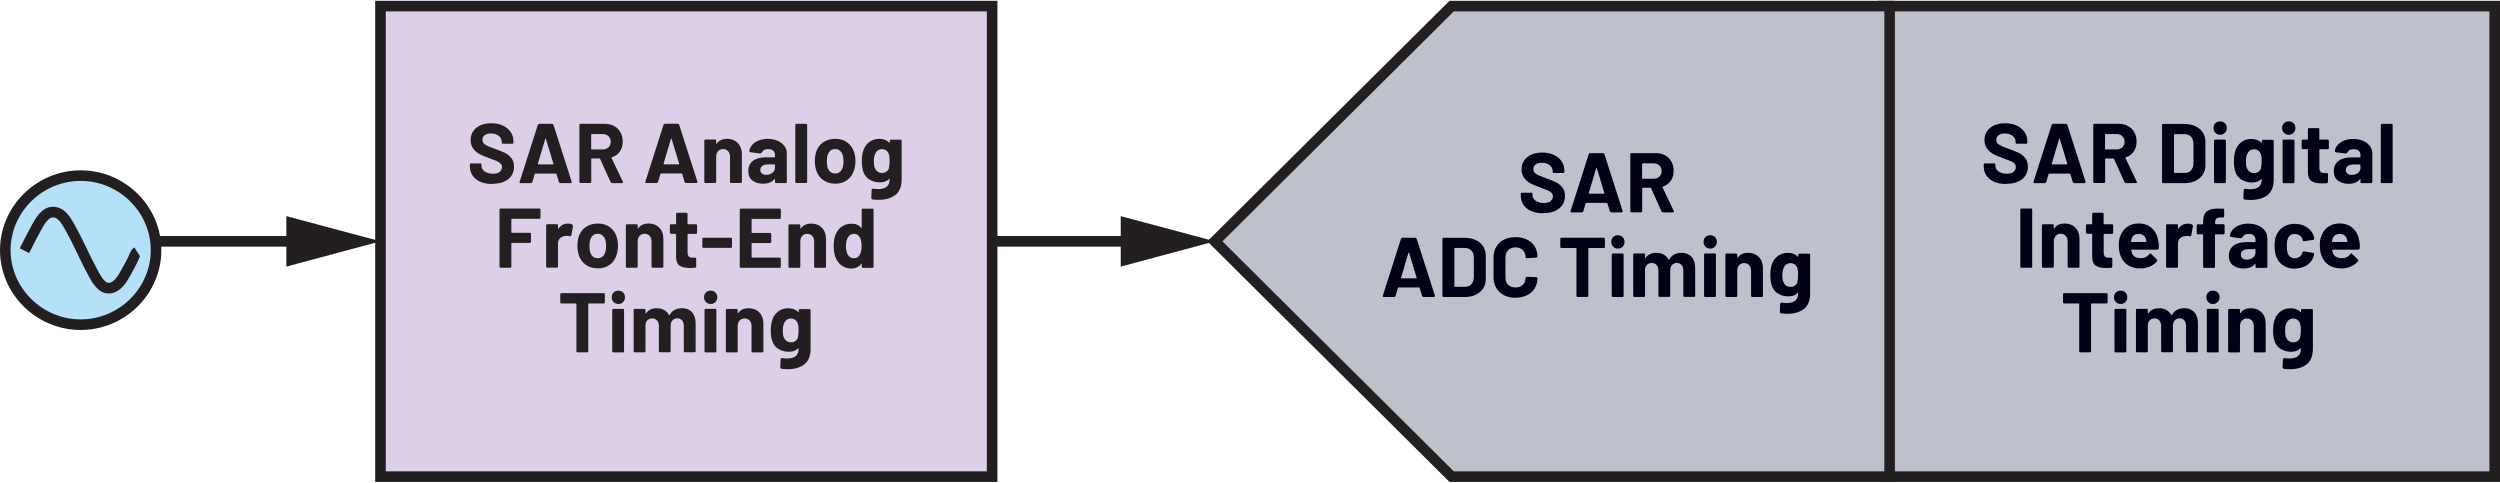   <svg xmlns="http://www.w3.org/2000/svg" width="4.92in" height=".95in" viewBox="0 0 354.21 68.17">
   <path d="M22.11,35.33c0,5.79-4.82,10.56-10.68,10.56S.75,41.12,.75,35.33s4.82-10.56,10.68-10.56,10.68,4.77,10.68,10.56Z" fill="#b4e0f8" fill-rule="evenodd">
   </path>
   <path d="M22.11,35.33h-.75c0,2.68-1.12,5.13-2.92,6.92-1.8,1.78-4.29,2.89-7.01,2.89-2.72,0-5.2-1.11-7.01-2.89-1.8-1.79-2.92-4.23-2.92-6.92,0-2.69,1.12-5.13,2.92-6.92,1.8-1.78,4.29-2.89,7.01-2.89,2.72,0,5.21,1.11,7.01,2.89,1.8,1.78,2.92,4.23,2.92,6.92h1.5c0-6.22-5.16-11.31-11.43-11.31-6.27,0-11.42,5.09-11.43,11.31,0,6.22,5.16,11.31,11.43,11.31,6.27,0,11.43-5.09,11.43-11.31h-.75Z" fill="#231f20">
   </path>
   <path d="M4.12,35.76c.58-1.14,1.14-2.27,1.75-3.36,.23-.42,.51-.9,.81-1.23,.31-.34,.57-.48,.83-.48h0s0,0,0,0h0c.29,0,.54,.13,.85,.44,.29,.3,.57,.75,.8,1.16h0c.62,1.11,1.2,2.24,1.74,3.4h0c.53,1.14,1.09,2.26,1.7,3.38h0c.22,.4,.51,.94,.94,1.43,.41,.48,1.02,.97,1.86,.97l.31-.02h0c.81-.12,1.4-.62,1.83-1.12,.43-.51,.73-1.07,.98-1.51h0c.34-.6,.64-1.2,.94-1.77,.14-.26,.2-.49,.28-.66l.09-.18,.02-.02-.1-.1,.08,.12,.03-.02-.1-.1,.08,.12-.8-1.27c-.4,.27-.54,.6-.66,.85-.11,.26-.19,.48-.23,.55-.32,.6-.61,1.19-.93,1.74h0c-.25,.44-.52,.93-.83,1.28-.31,.36-.6,.56-.9,.6h0s-.09,0-.09,0c-.19,0-.44-.12-.73-.46-.28-.32-.54-.78-.75-1.17h0s0,0,0,0c-.59-1.07-1.13-2.17-1.66-3.29h0s0,0,0,0c-.56-1.18-1.15-2.35-1.79-3.49h0c-.25-.44-.57-.99-1.02-1.47-.45-.47-1.1-.9-1.93-.9h-.02s0,0,0,0h.01c-.86,0-1.5,.48-1.94,.98-.45,.5-.76,1.07-1,1.5-.63,1.13-1.2,2.28-1.77,3.41l1.34,.68h0Z" fill="#231f20">
   </path>
   <polyline points="22.35 34.83 43.01 34.83 43.01 33.33 22.35 33.33" fill="#231f20">
   </polyline>
   <polygon points="40.57 37.66 53.91 34.08 40.57 30.51 40.57 37.66" fill="#231f20">
   </polygon>
   <polyline points="140.57 34.83 161.23 34.83 161.23 33.33 140.57 33.33" fill="#231f20">
   </polyline>
   <polygon points="158.79 37.66 172.13 34.08 158.79 30.51 158.79 37.66" fill="#231f20">
   </polygon>
   <rect x="53.91" y=".75" width="86.67" height="66.67" fill="#dccfe7">
   </rect>
   <polygon points="140.57 67.42 140.57 66.67 54.66 66.67 54.66 1.5 139.82 1.5 139.82 67.42 140.57 67.42 140.57 66.67 140.57 67.42 141.32 67.42 141.32 0 53.16 0 53.16 68.17 141.32 68.17 141.32 67.42 140.57 67.42" fill="#231f20">
   </polygon>
   <path d="M83.82,18.88h1.57c.34,0,.61,.1,.82,.31,.21,.2,.32,.47,.32,.79s-.11,.58-.32,.78c-.21,.2-.49,.3-.82,.3h-1.57l-.06-.06v-2.05l.06-.06Zm2.86,6.95h1.48l.13-.1-.02-.07-1.63-3.4,.04-.08c.49-.16,.87-.43,1.14-.82,.27-.39,.41-.85,.41-1.4,0-.5-.11-.95-.32-1.33s-.51-.68-.9-.89c-.39-.21-.84-.31-1.35-.31h-3.43l-.1,.04-.04,.1v8.11l.04,.1,.1,.04h1.4l.1-.04,.04-.1v-3.28l.06-.06h1.12l.07,.05,1.5,3.32,.17,.11Zm-10.48-2.72l1.06-3.56,.04-.04,.04,.04,1.08,3.56-.05,.07h-2.11l-.05-.07Zm3.16,2.72h1.52l.13-.11v-.06s-2.6-8.11-2.6-8.11l-.16-.12h-1.88l-.16,.12-2.59,8.11v.13s.12,.04,.12,.04h1.52l.16-.12,.35-1.18,.06-.05h2.95l.06,.05,.36,1.18,.16,.12Zm-9.6,.1c.94,0,1.69-.22,2.24-.65,.55-.44,.83-1.03,.83-1.78,0-.5-.13-.91-.39-1.23-.26-.32-.55-.55-.88-.71s-.77-.34-1.34-.55c-.51-.18-.89-.33-1.13-.44-.24-.11-.43-.23-.55-.37-.12-.14-.19-.3-.19-.5,0-.28,.11-.5,.32-.66,.21-.16,.51-.24,.88-.24,.48,0,.86,.12,1.13,.35,.28,.24,.41,.52,.41,.86v.1l.04,.1,.1,.04h1.38l.1-.04,.04-.1v-.18c0-.51-.13-.96-.4-1.35-.27-.39-.64-.69-1.12-.91-.48-.22-1.02-.32-1.63-.32-.58,0-1.08,.1-1.52,.29-.44,.19-.78,.47-1.03,.83s-.37,.78-.37,1.26,.13,.9,.38,1.23,.56,.59,.94,.79c.37,.19,.83,.38,1.36,.56,.48,.18,.83,.31,1.05,.41,.22,.1,.39,.22,.52,.35s.19,.29,.19,.49c0,.26-.1,.49-.31,.67s-.52,.27-.95,.27c-.5,0-.9-.11-1.2-.33-.3-.22-.44-.49-.44-.81v-.18l-.04-.1-.1-.04h-1.37l-.1,.04-.04,.1v.26c0,.5,.13,.95,.39,1.33,.26,.38,.63,.67,1.11,.88,.48,.2,1.04,.31,1.68,.31Z" fill="#231f20">
   </path>
   <path d="M125.96,23.68c-.06,.21-.18,.38-.35,.51s-.38,.2-.64,.2-.46-.07-.64-.2-.31-.31-.38-.52c-.1-.19-.14-.51-.14-.96,0-.41,.06-.73,.17-.97,.08-.22,.2-.39,.37-.52,.17-.13,.37-.2,.61-.2s.46,.07,.62,.2,.29,.31,.36,.52l.08,.38c.02,.14,.02,.33,.02,.58,0,.42-.03,.74-.1,.98Zm.1-3.88v.29l-.02,.04-.05-.02c-.33-.37-.8-.55-1.42-.55-.53,0-.99,.15-1.39,.44-.4,.3-.68,.69-.85,1.18-.14,.39-.22,.9-.22,1.52,0,.58,.06,1.06,.18,1.43,.18,.56,.49,.97,.93,1.22,.44,.25,.91,.38,1.43,.38,.58,0,1.03-.16,1.33-.49l.05-.02,.02,.04c0,.5-.14,.86-.41,1.08-.28,.22-.67,.34-1.18,.34-.24,0-.5-.02-.79-.07l-.17,.13-.05,1.24,.12,.16c.34,.04,.66,.06,.94,.06,.95,0,1.73-.22,2.33-.67,.6-.45,.91-1.2,.91-2.24v-5.47l-.04-.1-.1-.04h-1.4l-.1,.04-.04,.1Zm-7.73,4.67c-.27,0-.5-.08-.69-.24-.19-.16-.32-.38-.4-.66-.06-.2-.08-.48-.08-.84s.03-.66,.1-.85c.08-.27,.21-.48,.39-.64,.18-.15,.41-.23,.68-.23s.49,.08,.67,.23c.18,.15,.32,.36,.41,.64,.06,.23,.1,.52,.1,.85,0,.3-.03,.58-.1,.84-.08,.28-.21,.5-.4,.66-.18,.16-.41,.24-.67,.24Zm0,1.45c.67,0,1.25-.18,1.72-.53,.48-.36,.8-.85,.98-1.47,.11-.38,.17-.78,.17-1.21s-.06-.86-.19-1.26c-.19-.59-.52-1.05-.98-1.39s-1.02-.5-1.68-.5-1.25,.17-1.73,.5c-.48,.34-.81,.8-1,1.39-.11,.38-.17,.8-.17,1.27,0,.44,.06,.85,.17,1.22,.18,.61,.5,1.09,.98,1.44,.48,.35,1.06,.53,1.73,.53Zm-5.51-.1h1.4l.1-.04,.04-.1v-8.11l-.04-.1-.1-.04h-1.4l-.1,.04-.04,.1v8.11l.04,.1,.1,.04Zm-4.26-1.16c-.26,0-.46-.06-.61-.19-.15-.12-.23-.29-.23-.51,0-.25,.1-.44,.31-.58,.2-.14,.49-.2,.85-.2h.86l.06,.06v.43c0,.29-.12,.52-.36,.71-.24,.18-.53,.28-.88,.28Zm.24-5.1c-.48,0-.91,.08-1.3,.23-.39,.15-.7,.36-.94,.64-.24,.27-.37,.58-.4,.91l.13,.11,1.45,.19,.16-.12,.32-.37c.16-.09,.37-.13,.62-.13,.32,0,.56,.07,.72,.22s.24,.35,.24,.62v.26l-.06,.06h-1.22c-.8,0-1.42,.17-1.85,.51-.43,.34-.65,.82-.65,1.43s.19,1.04,.58,1.34c.38,.3,.89,.46,1.51,.46,.74,0,1.28-.22,1.62-.66l.05-.02,.02,.05v.4l.04,.1,.1,.04h1.4l.1-.04,.04-.1v-4.07c0-.38-.11-.73-.34-1.04-.23-.31-.55-.56-.95-.74-.41-.18-.87-.27-1.39-.27Zm-5.81,0c-.65,0-1.14,.23-1.46,.7h-.04s-.02-.04-.02-.04v-.42l-.04-.1-.1-.04h-1.4l-.1,.04-.04,.1v5.88l.04,.1,.1,.04h1.4l.1-.04,.04-.1v-3.59c0-.32,.09-.58,.27-.78s.42-.3,.71-.3,.53,.1,.71,.3c.18,.2,.27,.46,.27,.78v3.59l.04,.1,.1,.04h1.4l.1-.04,.04-.1v-3.94c0-.67-.2-1.2-.59-1.6-.39-.39-.91-.59-1.55-.59Zm-8.98,3.54l1.06-3.56,.04-.04,.04,.04,1.08,3.56-.05,.07h-2.11l-.05-.07Zm3.16,2.72h1.52l.13-.11v-.06s-2.6-8.11-2.6-8.11l-.16-.12h-1.88l-.16,.12-2.59,8.11v.13s.12,.04,.12,.04h1.52l.16-.12,.35-1.18,.06-.05h2.95l.06,.05,.36,1.18,.16,.12Z" fill="#231f20">
   </path>
   <path d="M121.84,35.96c-.2,.34-.48,.52-.84,.52-.39,0-.69-.17-.89-.52-.17-.32-.25-.72-.25-1.2,0-.54,.1-.96,.3-1.27,.19-.31,.48-.47,.85-.47,.35,0,.62,.16,.8,.47,.18,.3,.26,.72,.26,1.26s-.08,.92-.24,1.21Zm.25-6.38v2.57l-.02,.05-.05-.02c-.32-.4-.77-.6-1.34-.6s-1.07,.15-1.47,.45c-.4,.3-.69,.71-.87,1.22-.14,.42-.22,.92-.22,1.49s.07,1.04,.2,1.45c.18,.54,.47,.97,.87,1.28,.4,.31,.89,.47,1.45,.47s1.04-.22,1.38-.66l.05-.02,.02,.04v.4l.04,.1,.1,.04h1.4l.1-.04,.04-.1v-8.11l-.04-.1-.1-.04h-1.4l-.1,.04-.04,.1Zm-7.18,1.99c-.65,0-1.14,.23-1.46,.7h-.04s-.02-.04-.02-.04v-.42l-.04-.1-.1-.04h-1.4l-.1,.04-.04,.1v5.88l.04,.1,.1,.04h1.4l.1-.04,.04-.1v-3.59c0-.32,.09-.58,.27-.78s.42-.3,.71-.3,.53,.1,.71,.3c.18,.2,.27,.46,.27,.78v3.59l.04,.1,.1,.04h1.4l.1-.04,.04-.1v-3.94c0-.67-.2-1.2-.59-1.6-.39-.39-.91-.59-1.55-.59Zm-4.28-.83v-1.16l-.04-.1-.1-.04h-5.54l-.1,.04-.04,.1v8.11l.04,.1,.1,.04h5.54l.1-.04,.04-.1v-1.16l-.04-.1-.1-.04h-3.94l-.06-.06v-1.94l.06-.06h2.58l.1-.04,.04-.1v-1.16l-.04-.1-.1-.04h-2.58l-.06-.06v-1.86l.06-.06h3.94l.1-.04,.04-.1Zm-10.98,4.27h3.92l.1-.04,.04-.1v-1.16l-.04-.1-.1-.04h-3.92l-.1,.04-.04,.1v1.16l.04,.1,.1,.04Zm-.89-2.14v-1.07l-.04-.1-.1-.04h-1.15l-.06-.06v-1.43l-.04-.1-.1-.04h-1.34l-.1,.04-.04,.1v1.43l-.06,.06h-.68l-.1,.04-.04,.1v1.07l.04,.1,.1,.04h.68l.06,.06v3.22c0,.61,.18,1.02,.5,1.24s.82,.33,1.49,.33c.14,0,.38,0,.72-.02l.14-.16v-1.14l-.04-.1-.1-.04h-.4c-.24,0-.41-.06-.52-.19-.11-.13-.16-.32-.16-.59v-2.54l.06-.06h1.15l.1-.04,.04-.1Zm-6.89-1.31c-.65,0-1.14,.23-1.46,.7h-.04s-.02-.04-.02-.04v-.42l-.04-.1-.1-.04h-1.4l-.1,.04-.04,.1v5.88l.04,.1,.1,.04h1.4l.1-.04,.04-.1v-3.59c0-.32,.09-.58,.27-.78s.42-.3,.71-.3,.53,.1,.71,.3c.18,.2,.27,.46,.27,.78v3.59l.04,.1,.1,.04h1.4l.1-.04,.04-.1v-3.94c0-.67-.2-1.2-.59-1.6-.39-.39-.91-.59-1.55-.59Zm-7.18,4.91c-.27,0-.5-.08-.69-.24-.19-.16-.32-.38-.4-.66-.06-.2-.08-.48-.08-.84s.03-.66,.1-.85c.08-.27,.21-.48,.39-.64,.18-.15,.41-.23,.68-.23s.49,.08,.67,.23c.18,.15,.32,.36,.41,.64,.06,.23,.1,.52,.1,.85,0,.3-.03,.58-.1,.84-.08,.28-.21,.5-.4,.66-.18,.16-.41,.24-.67,.24Zm0,1.45c.67,0,1.25-.18,1.72-.53,.48-.36,.8-.85,.98-1.47,.11-.38,.17-.78,.17-1.21s-.06-.86-.19-1.26c-.19-.59-.52-1.05-.98-1.39s-1.02-.5-1.68-.5-1.25,.17-1.73,.5c-.48,.34-.81,.8-1,1.39-.11,.38-.17,.8-.17,1.27,0,.44,.06,.85,.17,1.22,.18,.61,.5,1.09,.98,1.44,.48,.35,1.06,.53,1.73,.53Zm-4.25-6.35c-.55,0-.99,.24-1.32,.72h-.04s-.02-.04-.02-.04v-.46l-.04-.1-.1-.04h-1.4l-.1,.04-.04,.1v5.88l.04,.1,.1,.04h1.4l.1-.04,.04-.1v-3.28c0-.31,.1-.56,.3-.75,.2-.19,.44-.29,.73-.32l.26-.02,.42,.06,.17-.08,.25-1.37-.07-.18c-.17-.11-.4-.17-.68-.17Zm-3.86-.84v-1.16l-.04-.1-.1-.04h-5.53l-.1,.04-.04,.1v8.11l.04,.1,.1,.04h1.4l.1-.04,.04-.1v-3.31l.06-.06h2.58l.1-.04,.04-.1v-1.16l-.04-.1-.1-.04h-2.58l-.06-.06v-1.86l.06-.06h3.92l.1-.04,.04-.1Z" fill="#231f20">
   </path>
   <path d="M113.06,47.68c-.06,.21-.18,.38-.35,.51s-.38,.2-.64,.2-.46-.07-.64-.2-.31-.31-.38-.52c-.1-.19-.14-.51-.14-.96,0-.41,.06-.73,.17-.97,.08-.22,.2-.39,.37-.52,.17-.13,.37-.2,.61-.2s.46,.07,.62,.2,.29,.31,.36,.52l.08,.38c.02,.14,.02,.33,.02,.58,0,.42-.03,.74-.1,.98Zm.1-3.88v.29l-.02,.04-.05-.02c-.33-.37-.8-.55-1.42-.55-.53,0-.99,.15-1.39,.44-.4,.3-.68,.69-.85,1.18-.14,.39-.22,.9-.22,1.52,0,.58,.06,1.06,.18,1.43,.18,.56,.49,.97,.93,1.22,.44,.25,.91,.38,1.43,.38,.58,0,1.03-.16,1.33-.49l.05-.02,.02,.04c0,.5-.14,.86-.41,1.08-.28,.22-.67,.34-1.18,.34-.24,0-.5-.02-.79-.07l-.17,.13-.05,1.24,.12,.16c.34,.04,.66,.06,.94,.06,.95,0,1.73-.22,2.33-.67,.6-.45,.91-1.2,.91-2.24v-5.47l-.04-.1-.1-.04h-1.4l-.1,.04-.04,.1Zm-7.12-.24c-.65,0-1.14,.23-1.46,.7h-.04s-.02-.04-.02-.04v-.42l-.04-.1-.1-.04h-1.4l-.1,.04-.04,.1v5.88l.04,.1,.1,.04h1.4l.1-.04,.04-.1v-3.59c0-.32,.09-.58,.27-.78s.42-.3,.71-.3,.53,.1,.71,.3c.18,.2,.27,.46,.27,.78v3.59l.04,.1,.1,.04h1.4l.1-.04,.04-.1v-3.94c0-.67-.2-1.2-.59-1.6-.39-.39-.91-.59-1.55-.59Zm-6.08,6.26h1.4l.1-.04,.04-.1v-5.89l-.04-.1-.1-.04h-1.4l-.1,.04-.04,.1v5.89l.04,.1,.1,.04Zm.72-6.86c.27,0,.5-.09,.68-.27,.18-.18,.27-.41,.27-.68s-.09-.51-.26-.68-.4-.26-.68-.26-.51,.09-.68,.26c-.18,.18-.26,.4-.26,.68s.09,.5,.27,.68,.41,.27,.68,.27Zm-4.09,.6c-.38,0-.71,.08-1.01,.24-.3,.16-.54,.4-.71,.73h-.08c-.16-.31-.39-.55-.69-.72s-.65-.25-1.05-.25c-.69,0-1.2,.24-1.52,.73l-.05,.02-.02-.05v-.47l-.04-.1-.1-.04h-1.4l-.1,.04-.04,.1v5.88l.04,.1,.1,.04h1.4l.1-.04,.04-.1v-3.8c.03-.27,.13-.48,.31-.64s.39-.23,.64-.23c.28,0,.51,.1,.68,.29,.18,.2,.26,.45,.26,.77v3.6l.04,.1,.1,.04h1.39l.1-.04,.04-.1v-3.61c0-.32,.09-.58,.26-.77,.18-.19,.4-.29,.68-.29s.5,.1,.67,.29c.17,.19,.25,.45,.25,.78v3.6l.04,.1,.1,.04h1.4l.1-.04,.04-.1v-3.97c0-.68-.18-1.21-.53-1.58-.35-.38-.84-.56-1.46-.56Zm-9.71,6.26h1.4l.1-.04,.04-.1v-5.89l-.04-.1-.1-.04h-1.4l-.1,.04-.04,.1v5.89l.04,.1,.1,.04Zm.72-6.86c.27,0,.5-.09,.68-.27,.18-.18,.27-.41,.27-.68s-.09-.51-.26-.68-.4-.26-.68-.26-.51,.09-.68,.26c-.18,.18-.26,.4-.26,.68s.09,.5,.27,.68,.41,.27,.68,.27Zm-2.03-1.54h-6.05l-.1,.04-.04,.1v1.18l.04,.1,.1,.04h2.09l.06,.06v6.73l.04,.1,.1,.04h1.4l.1-.04,.04-.1v-6.73l.06-.06h2.15l.1-.04,.04-.1v-1.18l-.04-.1-.1-.04Z" fill="#231f20">
   </path>
   <rect x="266.79" y=".75" width="86.67" height="66.67" fill="#bec1cc">
   </rect>
   <polygon points="353.46 67.42 353.46 66.67 267.54 66.67 267.54 1.5 352.71 1.5 352.71 67.42 353.46 67.42 353.46 66.67 353.46 67.42 354.21 67.42 354.21 0 266.04 0 266.04 68.17 354.21 68.17 354.21 67.42 353.46 67.42" fill="#231f20">
   </polygon>
   <path d="M298.31,18.88h1.57c.34,0,.61,.1,.82,.31,.21,.2,.32,.47,.32,.79s-.11,.58-.32,.78c-.21,.2-.49,.3-.82,.3h-1.57l-.06-.06v-2.05l.06-.06Zm2.86,6.95h1.48l.13-.1-.02-.07-1.63-3.4,.04-.08c.49-.16,.87-.43,1.14-.82,.27-.39,.41-.85,.41-1.4,0-.5-.11-.95-.32-1.33s-.51-.68-.9-.89c-.39-.21-.84-.31-1.35-.31h-3.43l-.1,.04-.04,.1v8.11l.04,.1,.1,.04h1.4l.1-.04,.04-.1v-3.28l.06-.06h1.12l.07,.05,1.5,3.32,.17,.11Zm-10.48-2.72l1.06-3.56,.04-.04,.04,.04,1.08,3.56-.05,.07h-2.11l-.05-.07Zm3.16,2.72h1.52l.13-.11v-.06s-2.6-8.11-2.6-8.11l-.16-.12h-1.88l-.16,.12-2.59,8.11v.13s.12,.04,.12,.04h1.52l.16-.12,.35-1.18,.06-.05h2.95l.06,.05,.36,1.18,.16,.12Zm-9.6,.1c.94,0,1.69-.22,2.24-.65,.55-.44,.83-1.03,.83-1.78,0-.5-.13-.91-.39-1.23-.26-.32-.55-.55-.88-.71s-.77-.34-1.34-.55c-.51-.18-.89-.33-1.13-.44-.24-.11-.43-.23-.55-.37-.12-.14-.19-.3-.19-.5,0-.28,.11-.5,.32-.66,.21-.16,.51-.24,.88-.24,.48,0,.86,.12,1.13,.35,.28,.24,.41,.52,.41,.86v.1l.04,.1,.1,.04h1.38l.1-.04,.04-.1v-.18c0-.51-.13-.96-.4-1.35-.27-.39-.64-.69-1.12-.91-.48-.22-1.02-.32-1.63-.32-.58,0-1.08,.1-1.52,.29-.44,.19-.78,.47-1.03,.83s-.37,.78-.37,1.26,.13,.9,.38,1.23,.56,.59,.94,.79c.37,.19,.83,.38,1.36,.56,.48,.18,.83,.31,1.05,.41,.22,.1,.39,.22,.52,.35s.19,.29,.19,.49c0,.26-.1,.49-.31,.67s-.52,.27-.95,.27c-.5,0-.9-.11-1.2-.33-.3-.22-.44-.49-.44-.81v-.18l-.04-.1-.1-.04h-1.37l-.1,.04-.04,.1v.26c0,.5,.13,.95,.39,1.33,.26,.38,.63,.67,1.11,.88,.48,.2,1.04,.31,1.68,.31Z" fill="#020017">
   </path>
   <path d="M337.46,25.83h1.4l.1-.04,.04-.1v-8.11l-.04-.1-.1-.04h-1.4l-.1,.04-.04,.1v8.11l.04,.1,.1,.04Zm-4.26-1.16c-.26,0-.46-.06-.61-.19-.15-.12-.23-.29-.23-.51,0-.25,.1-.44,.31-.58,.2-.14,.49-.2,.85-.2h.86l.06,.06v.43c0,.29-.12,.52-.36,.71-.24,.18-.53,.28-.88,.28Zm.24-5.1c-.48,0-.91,.08-1.3,.23-.39,.15-.7,.36-.94,.64-.24,.27-.37,.58-.4,.91l.13,.11,1.45,.19,.16-.12,.32-.37c.16-.09,.37-.13,.62-.13,.32,0,.56,.07,.72,.22s.24,.35,.24,.62v.26l-.06,.06h-1.22c-.8,0-1.42,.17-1.85,.51-.43,.34-.65,.82-.65,1.43s.19,1.04,.58,1.34c.38,.3,.89,.46,1.51,.46,.74,0,1.28-.22,1.62-.66l.05-.02,.02,.05v.4l.04,.1,.1,.04h1.4l.1-.04,.04-.1v-4.07c0-.38-.11-.73-.34-1.04-.23-.31-.55-.56-.95-.74-.41-.18-.87-.27-1.39-.27Zm-3.48,1.31v-1.07l-.04-.1-.1-.04h-1.15l-.06-.06v-1.43l-.04-.1-.1-.04h-1.34l-.1,.04-.04,.1v1.43l-.06,.06h-.68l-.1,.04-.04,.1v1.07l.04,.1,.1,.04h.68l.06,.06v3.22c0,.61,.18,1.02,.5,1.24s.82,.33,1.49,.33c.14,0,.38,0,.72-.02l.14-.16v-1.14l-.04-.1-.1-.04h-.4c-.24,0-.41-.06-.52-.19-.11-.13-.16-.32-.16-.59v-2.54l.06-.06h1.15l.1-.04,.04-.1Zm-6.41,4.96h1.4l.1-.04,.04-.1v-5.89l-.04-.1-.1-.04h-1.4l-.1,.04-.04,.1v5.89l.04,.1,.1,.04Zm.72-6.86c.27,0,.5-.09,.68-.27,.18-.18,.27-.41,.27-.68s-.09-.51-.26-.68-.4-.26-.68-.26-.51,.09-.68,.26c-.18,.18-.26,.4-.26,.68s.09,.5,.27,.68,.41,.27,.68,.27Zm-3.91,4.72c-.06,.21-.18,.38-.35,.51s-.38,.2-.64,.2-.46-.07-.64-.2-.31-.31-.38-.52c-.1-.19-.14-.51-.14-.96,0-.41,.06-.73,.17-.97,.08-.22,.2-.39,.37-.52,.17-.13,.37-.2,.61-.2s.46,.07,.62,.2,.29,.31,.36,.52l.08,.38c.02,.14,.02,.33,.02,.58,0,.42-.03,.74-.1,.98Zm.1-3.88v.29l-.02,.04-.05-.02c-.33-.37-.8-.55-1.42-.55-.53,0-.99,.15-1.39,.44-.4,.3-.68,.69-.85,1.18-.14,.39-.22,.9-.22,1.52,0,.58,.06,1.06,.18,1.43,.18,.56,.49,.97,.93,1.22,.44,.25,.91,.38,1.43,.38,.58,0,1.03-.16,1.33-.49l.05-.02,.02,.04c0,.5-.14,.86-.41,1.08-.28,.22-.67,.34-1.18,.34-.24,0-.5-.02-.79-.07l-.17,.13-.05,1.24,.12,.16c.34,.04,.66,.06,.94,.06,.95,0,1.73-.22,2.33-.67,.6-.45,.91-1.2,.91-2.24v-5.47l-.04-.1-.1-.04h-1.4l-.1,.04-.04,.1Zm-6.63,6.02h1.4l.1-.04,.04-.1v-5.89l-.04-.1-.1-.04h-1.4l-.1,.04-.04,.1v5.89l.04,.1,.1,.04Zm.72-6.86c.27,0,.5-.09,.68-.27,.18-.18,.27-.41,.27-.68s-.09-.51-.26-.68-.4-.26-.68-.26-.51,.09-.68,.26c-.18,.18-.26,.4-.26,.68s.09,.5,.27,.68,.41,.27,.68,.27Zm-6.53,5.35v-5.38l.06-.06h1.44c.38,0,.69,.12,.92,.37,.23,.25,.34,.58,.34,1v2.76c0,.42-.13,.75-.35,1-.23,.25-.53,.37-.89,.37h-1.45l-.06-.06Zm-1.55,1.51h3c.6,0,1.13-.11,1.58-.32,.45-.21,.8-.51,1.05-.89s.37-.83,.37-1.33v-3.31c0-.5-.12-.95-.37-1.33-.25-.38-.6-.68-1.05-.89s-.98-.32-1.58-.32h-3l-.1,.04-.04,.1v8.11l.04,.1,.1,.04Z" fill="#020017">
   </path>
   <path d="M331.48,33.02c.26,0,.49,.07,.67,.2s.31,.32,.38,.56c0,0,.02,.1,.06,.34l-.05,.06h-2.08l-.06-.06,.08-.38c.16-.47,.49-.71,1-.71Zm2.8,1.09c-.1-.78-.4-1.4-.88-1.86-.48-.46-1.13-.7-1.93-.7-.63,0-1.18,.17-1.64,.5-.46,.34-.78,.79-.97,1.36-.12,.34-.18,.72-.18,1.16,0,.65,.08,1.17,.25,1.57,.21,.56,.55,1,1.03,1.31,.48,.31,1.06,.47,1.75,.47,.5,0,.95-.09,1.37-.27s.76-.43,1.02-.76l.05-.1-.06-.11-.86-.85-.08-.05-.11,.07c-.3,.41-.7,.62-1.21,.62-.64,0-1.06-.22-1.27-.67l-.13-.48,.05-.06h3.71l.16-.14c.02-.38,0-.72-.05-1.02Zm-9.12,3.82c.63,0,1.19-.15,1.67-.46,.48-.3,.81-.72,.98-1.26l.07-.36-.12-.13-1.38-.22-.17,.12v.04s-.02,.07-.02,.07c-.07,.23-.2,.41-.39,.55-.19,.13-.41,.2-.65,.2s-.47-.07-.65-.2c-.18-.14-.31-.32-.38-.56-.08-.24-.12-.57-.12-.98s.04-.74,.13-.98c.07-.22,.2-.4,.37-.53s.39-.19,.65-.19,.49,.07,.68,.2c.19,.14,.32,.31,.37,.52l.04,.19,.14,.12h.02l1.38-.2,.12-.13v-.02c0-.1-.03-.24-.1-.43-.16-.49-.48-.89-.97-1.21-.48-.32-1.05-.48-1.69-.48s-1.2,.16-1.67,.47c-.47,.31-.8,.74-1,1.28-.14,.39-.2,.86-.2,1.39s.07,1.02,.2,1.42c.2,.56,.53,1,1,1.32s1.02,.48,1.66,.48Zm-6.83-1.26c-.26,0-.46-.06-.61-.19-.15-.12-.23-.29-.23-.51,0-.25,.1-.44,.31-.58,.2-.14,.49-.2,.85-.2h.86l.06,.06v.43c0,.29-.12,.52-.36,.71-.24,.18-.53,.28-.88,.28Zm.24-5.1c-.48,0-.91,.08-1.3,.23-.39,.15-.7,.36-.94,.64-.24,.27-.37,.58-.4,.91l.13,.11,1.45,.19,.16-.12,.32-.37c.16-.09,.37-.13,.62-.13,.32,0,.56,.07,.72,.22s.24,.35,.24,.62v.26l-.06,.06h-1.22c-.8,0-1.42,.17-1.85,.51-.43,.34-.65,.82-.65,1.43s.19,1.04,.58,1.34c.38,.3,.89,.46,1.51,.46,.74,0,1.28-.22,1.62-.66l.05-.02,.02,.05v.4l.04,.1,.1,.04h1.4l.1-.04,.04-.1v-4.07c0-.38-.11-.73-.34-1.04-.23-.31-.55-.56-.95-.74-.41-.18-.87-.27-1.39-.27Zm-3.5,.08h-1.16l-.06-.06v-.13c0-.29,.05-.49,.16-.59,.11-.11,.3-.17,.58-.17h.4l.1-.04,.04-.1v-.97l-.04-.1-.1-.04h-.46c-.6-.02-1.07,.03-1.41,.15-.34,.12-.59,.31-.74,.59-.15,.28-.23,.66-.23,1.16v.26l-.06,.06h-.71l-.1,.04-.04,.1v1.14l.04,.1,.1,.04h.71l.06,.06v4.55l.04,.1,.1,.04h1.4l.1-.04,.04-.1v-4.55l.06-.06h1.16l.1-.04,.04-.1v-1.14l-.04-.1-.1-.04Zm-5.11-.07c-.55,0-.99,.24-1.32,.72h-.04s-.02-.04-.02-.04v-.46l-.04-.1-.1-.04h-1.4l-.1,.04-.04,.1v5.88l.04,.1,.1,.04h1.4l.1-.04,.04-.1v-3.28c0-.31,.1-.56,.3-.75,.2-.19,.44-.29,.73-.32l.26-.02,.42,.06,.17-.08,.25-1.37-.07-.18c-.17-.11-.4-.17-.68-.17Zm-6.96,1.44c.26,0,.49,.07,.67,.2s.31,.32,.38,.56c0,0,.02,.1,.06,.34l-.05,.06h-2.08l-.06-.06,.08-.38c.16-.47,.49-.71,1-.71Zm2.8,1.09c-.1-.78-.4-1.4-.88-1.86-.48-.46-1.13-.7-1.93-.7-.63,0-1.18,.17-1.64,.5-.46,.34-.78,.79-.97,1.36-.12,.34-.18,.72-.18,1.16,0,.65,.08,1.17,.25,1.57,.21,.56,.55,1,1.03,1.31,.48,.31,1.06,.47,1.75,.47,.5,0,.95-.09,1.37-.27s.76-.43,1.02-.76l.05-.1-.06-.11-.86-.85-.08-.05-.11,.07c-.3,.41-.7,.62-1.21,.62-.64,0-1.06-.22-1.27-.67l-.13-.48,.05-.06h3.71l.16-.14c.02-.38,0-.72-.05-1.02Zm-6.4-1.24v-1.07l-.04-.1-.1-.04h-1.15l-.06-.06v-1.43l-.04-.1-.1-.04h-1.34l-.1,.04-.04,.1v1.43l-.06,.06h-.68l-.1,.04-.04,.1v1.07l.04,.1,.1,.04h.68l.06,.06v3.22c0,.61,.18,1.02,.5,1.24s.82,.33,1.49,.33c.14,0,.38,0,.72-.02l.14-.16v-1.14l-.04-.1-.1-.04h-.4c-.24,0-.41-.06-.52-.19-.11-.13-.16-.32-.16-.59v-2.54l.06-.06h1.15l.1-.04,.04-.1Zm-6.89-1.31c-.65,0-1.14,.23-1.46,.7h-.04s-.02-.04-.02-.04v-.42l-.04-.1-.1-.04h-1.4l-.1,.04-.04,.1v5.88l.04,.1,.1,.04h1.4l.1-.04,.04-.1v-3.59c0-.32,.09-.58,.27-.78s.42-.3,.71-.3,.53,.1,.71,.3c.18,.2,.27,.46,.27,.78v3.59l.04,.1,.1,.04h1.4l.1-.04,.04-.1v-3.94c0-.67-.2-1.2-.59-1.6-.39-.39-.91-.59-1.55-.59Zm-6.12,6.26h1.4l.1-.04,.04-.1v-8.11l-.04-.1-.1-.04h-1.4l-.1,.04-.04,.1v8.11l.04,.1,.1,.04Z" fill="#020017">
   </path>
   <path d="M325.91,47.68c-.06,.21-.18,.38-.35,.51s-.38,.2-.64,.2-.46-.07-.64-.2-.31-.31-.38-.52c-.1-.19-.14-.51-.14-.96,0-.41,.06-.73,.17-.97,.08-.22,.2-.39,.37-.52,.17-.13,.37-.2,.61-.2s.46,.07,.62,.2,.29,.31,.36,.52l.08,.38c.02,.14,.02,.33,.02,.58,0,.42-.03,.74-.1,.98Zm.1-3.88v.29l-.02,.04-.05-.02c-.33-.37-.8-.55-1.42-.55-.53,0-.99,.15-1.39,.44-.4,.3-.68,.69-.85,1.18-.14,.39-.22,.9-.22,1.52,0,.58,.06,1.06,.18,1.43,.18,.56,.49,.97,.93,1.22,.44,.25,.91,.38,1.43,.38,.58,0,1.03-.16,1.33-.49l.05-.02,.02,.04c0,.5-.14,.86-.41,1.08-.28,.22-.67,.34-1.18,.34-.24,0-.5-.02-.79-.07l-.17,.13-.05,1.24,.12,.16c.34,.04,.66,.06,.94,.06,.95,0,1.73-.22,2.33-.67,.6-.45,.91-1.2,.91-2.24v-5.47l-.04-.1-.1-.04h-1.4l-.1,.04-.04,.1Zm-7.12-.24c-.65,0-1.14,.23-1.46,.7h-.04s-.02-.04-.02-.04v-.42l-.04-.1-.1-.04h-1.4l-.1,.04-.04,.1v5.88l.04,.1,.1,.04h1.4l.1-.04,.04-.1v-3.59c0-.32,.09-.58,.27-.78s.42-.3,.71-.3,.53,.1,.71,.3c.18,.2,.27,.46,.27,.78v3.59l.04,.1,.1,.04h1.4l.1-.04,.04-.1v-3.94c0-.67-.2-1.2-.59-1.6-.39-.39-.91-.59-1.55-.59Zm-6.08,6.26h1.4l.1-.04,.04-.1v-5.89l-.04-.1-.1-.04h-1.4l-.1,.04-.04,.1v5.89l.04,.1,.1,.04Zm.72-6.86c.27,0,.5-.09,.68-.27,.18-.18,.27-.41,.27-.68s-.09-.51-.26-.68-.4-.26-.68-.26-.51,.09-.68,.26c-.18,.18-.26,.4-.26,.68s.09,.5,.27,.68,.41,.27,.68,.27Zm-4.09,.6c-.38,0-.71,.08-1.01,.24-.3,.16-.54,.4-.71,.73h-.08c-.16-.31-.39-.55-.69-.72s-.65-.25-1.05-.25c-.69,0-1.2,.24-1.52,.73l-.05,.02-.02-.05v-.47l-.04-.1-.1-.04h-1.4l-.1,.04-.04,.1v5.88l.04,.1,.1,.04h1.4l.1-.04,.04-.1v-3.8c.03-.27,.13-.48,.31-.64s.39-.23,.64-.23c.28,0,.51,.1,.68,.29,.18,.2,.26,.45,.26,.77v3.6l.04,.1,.1,.04h1.39l.1-.04,.04-.1v-3.61c0-.32,.09-.58,.26-.77,.18-.19,.4-.29,.68-.29s.5,.1,.67,.29c.17,.19,.25,.45,.25,.78v3.6l.04,.1,.1,.04h1.4l.1-.04,.04-.1v-3.97c0-.68-.18-1.21-.53-1.58-.35-.38-.84-.56-1.46-.56Zm-9.71,6.26h1.4l.1-.04,.04-.1v-5.89l-.04-.1-.1-.04h-1.4l-.1,.04-.04,.1v5.89l.04,.1,.1,.04Zm.72-6.86c.27,0,.5-.09,.68-.27,.18-.18,.27-.41,.27-.68s-.09-.51-.26-.68-.4-.26-.68-.26-.51,.09-.68,.26c-.18,.18-.26,.4-.26,.68s.09,.5,.27,.68,.41,.27,.68,.27Zm-1.96-1.54h-6.05l-.1,.04-.04,.1v1.18l.04,.1,.1,.04h2.09l.06,.06v6.73l.04,.1,.1,.04h1.4l.1-.04,.04-.1v-6.73l.06-.06h2.15l.1-.04,.04-.1v-1.18l-.04-.1-.1-.04Z" fill="#020017">
   </path>
   <polygon points="172.13 34.08 205.67 67.42 267.73 67.42 267.73 .75 205.67 .75 172.13 34.08" fill="#bec1cc" fill-rule="evenodd">
   </polygon>
   <polygon points="172.13 34.08 171.6 34.62 205.37 68.17 268.48 68.17 268.48 0 205.37 0 171.06 34.08 171.6 34.62 172.13 34.08 172.66 34.62 205.98 1.5 266.98 1.5 266.98 66.67 205.98 66.67 172.66 33.55 172.13 34.08 172.66 34.62 172.13 34.08" fill="#231f20">
   </polygon>
   <path d="M232.72,23.03h1.57c.34,0,.61,.1,.82,.31,.21,.2,.32,.47,.32,.79s-.11,.58-.32,.78c-.21,.2-.49,.3-.82,.3h-1.57l-.06-.06v-2.05l.06-.06Zm2.86,6.95h1.48l.13-.1-.02-.07-1.63-3.4,.04-.08c.49-.16,.87-.43,1.14-.82,.27-.39,.41-.85,.41-1.4,0-.5-.11-.95-.32-1.33s-.51-.68-.9-.89c-.39-.21-.84-.31-1.35-.31h-3.43l-.1,.04-.04,.1v8.11l.04,.1,.1,.04h1.4l.1-.04,.04-.1v-3.28l.06-.06h1.12l.07,.05,1.5,3.32,.17,.11Zm-10.48-2.72l1.06-3.56,.04-.04,.04,.04,1.08,3.56-.05,.07h-2.11l-.05-.07Zm3.16,2.72h1.52l.13-.11v-.06s-2.6-8.11-2.6-8.11l-.16-.12h-1.88l-.16,.12-2.59,8.11v.13s.12,.04,.12,.04h1.52l.16-.12,.35-1.18,.06-.05h2.95l.06,.05,.36,1.18,.16,.12Zm-9.6,.1c.94,0,1.69-.22,2.24-.65,.55-.44,.83-1.03,.83-1.78,0-.5-.13-.91-.39-1.23-.26-.32-.55-.55-.88-.71s-.77-.34-1.34-.55c-.51-.18-.89-.33-1.13-.44-.24-.11-.43-.23-.55-.37-.12-.14-.19-.3-.19-.5,0-.28,.11-.5,.32-.66,.21-.16,.51-.24,.88-.24,.48,0,.86,.12,1.13,.35,.28,.24,.41,.52,.41,.86v.1l.04,.1,.1,.04h1.38l.1-.04,.04-.1v-.18c0-.51-.13-.96-.4-1.35-.27-.39-.64-.69-1.12-.91-.48-.22-1.02-.32-1.63-.32-.58,0-1.08,.1-1.52,.29-.44,.19-.78,.47-1.03,.83s-.37,.78-.37,1.26,.13,.9,.38,1.23,.56,.59,.94,.79c.37,.19,.83,.38,1.36,.56,.48,.18,.83,.31,1.05,.41,.22,.1,.39,.22,.52,.35s.19,.29,.19,.49c0,.26-.1,.49-.31,.67s-.52,.27-.95,.27c-.5,0-.9-.11-1.2-.33-.3-.22-.44-.49-.44-.81v-.18l-.04-.1-.1-.04h-1.37l-.1,.04-.04,.1v.26c0,.5,.13,.95,.39,1.33,.26,.38,.63,.67,1.11,.88,.48,.2,1.04,.31,1.68,.31Z" fill="#020017">
   </path>
   <path d="M254.68,39.83c-.06,.21-.18,.38-.35,.51s-.38,.2-.64,.2-.46-.07-.64-.2-.31-.31-.38-.52c-.1-.19-.14-.51-.14-.96,0-.41,.06-.73,.17-.97,.08-.22,.2-.39,.37-.52,.17-.13,.37-.2,.61-.2s.46,.07,.62,.2,.29,.31,.36,.52l.08,.38c.02,.14,.02,.33,.02,.58,0,.42-.03,.74-.1,.98Zm.1-3.88v.29l-.02,.04-.05-.02c-.33-.37-.8-.55-1.42-.55-.53,0-.99,.15-1.39,.44-.4,.3-.68,.69-.85,1.18-.14,.39-.22,.9-.22,1.52,0,.58,.06,1.06,.18,1.43,.18,.56,.49,.97,.93,1.22,.44,.25,.91,.38,1.43,.38,.58,0,1.03-.16,1.33-.49l.05-.02,.02,.04c0,.5-.14,.86-.41,1.08-.28,.22-.67,.34-1.18,.34-.24,0-.5-.02-.79-.07l-.17,.13-.05,1.24,.12,.16c.34,.04,.66,.06,.94,.06,.95,0,1.73-.22,2.33-.67,.6-.45,.91-1.2,.91-2.24v-5.47l-.04-.1-.1-.04h-1.4l-.1,.04-.04,.1Zm-7.12-.24c-.65,0-1.14,.23-1.46,.7h-.04s-.02-.04-.02-.04v-.42l-.04-.1-.1-.04h-1.4l-.1,.04-.04,.1v5.88l.04,.1,.1,.04h1.4l.1-.04,.04-.1v-3.59c0-.32,.09-.58,.27-.78s.42-.3,.71-.3,.53,.1,.71,.3c.18,.2,.27,.46,.27,.78v3.59l.04,.1,.1,.04h1.4l.1-.04,.04-.1v-3.94c0-.67-.2-1.2-.59-1.6-.39-.39-.91-.59-1.55-.59Zm-6.08,6.26h1.4l.1-.04,.04-.1v-5.89l-.04-.1-.1-.04h-1.4l-.1,.04-.04,.1v5.89l.04,.1,.1,.04Zm.72-6.86c.27,0,.5-.09,.68-.27,.18-.18,.27-.41,.27-.68s-.09-.51-.26-.68-.4-.26-.68-.26-.51,.09-.68,.26c-.18,.18-.26,.4-.26,.68s.09,.5,.27,.68,.41,.27,.68,.27Zm-4.09,.6c-.38,0-.71,.08-1.01,.24-.3,.16-.54,.4-.71,.73h-.08c-.16-.31-.39-.55-.69-.72s-.65-.25-1.05-.25c-.69,0-1.2,.24-1.52,.73l-.05,.02-.02-.05v-.47l-.04-.1-.1-.04h-1.4l-.1,.04-.04,.1v5.88l.04,.1,.1,.04h1.4l.1-.04,.04-.1v-3.8c.03-.27,.13-.48,.31-.64s.39-.23,.64-.23c.28,0,.51,.1,.68,.29,.18,.2,.26,.45,.26,.77v3.6l.04,.1,.1,.04h1.39l.1-.04,.04-.1v-3.61c0-.32,.09-.58,.26-.77,.18-.19,.4-.29,.68-.29s.5,.1,.67,.29c.17,.19,.25,.45,.25,.78v3.6l.04,.1,.1,.04h1.4l.1-.04,.04-.1v-3.97c0-.68-.18-1.21-.53-1.58-.35-.38-.84-.56-1.46-.56Zm-9.71,6.26h1.4l.1-.04,.04-.1v-5.89l-.04-.1-.1-.04h-1.4l-.1,.04-.04,.1v5.89l.04,.1,.1,.04Zm.72-6.86c.27,0,.5-.09,.68-.27,.18-.18,.27-.41,.27-.68s-.09-.51-.26-.68-.4-.26-.68-.26-.51,.09-.68,.26c-.18,.18-.26,.4-.26,.68s.09,.5,.27,.68,.41,.27,.68,.27Zm-1.96-1.54h-6.05l-.1,.04-.04,.1v1.18l.04,.1,.1,.04h2.09l.06,.06v6.73l.04,.1,.1,.04h1.4l.1-.04,.04-.1v-6.73l.06-.06h2.15l.1-.04,.04-.1v-1.18l-.04-.1-.1-.04Zm-12.54,8.5c.62,0,1.16-.12,1.63-.35,.47-.23,.83-.56,1.09-.98,.26-.42,.39-.91,.39-1.46l-.04-.08-.1-.04-1.4-.06-.14,.13c0,.42-.13,.75-.39,1.01-.26,.26-.6,.38-1.03,.38s-.78-.13-1.04-.38c-.26-.26-.39-.59-.39-1.01v-2.89c0-.42,.13-.76,.39-1.02,.26-.26,.61-.38,1.04-.38s.77,.13,1.03,.38,.39,.6,.39,1.02l.12,.13h.02l1.4-.08,.14-.13c0-.55-.13-1.04-.39-1.46-.26-.42-.62-.74-1.09-.97-.47-.23-1.01-.34-1.63-.34s-1.17,.12-1.64,.36c-.47,.24-.84,.58-1.09,1.02-.26,.44-.38,.95-.38,1.52v2.77c0,.58,.13,1.08,.38,1.52,.26,.44,.62,.78,1.09,1.03s1.02,.37,1.64,.37Zm-8.66-1.61v-5.38l.06-.06h1.44c.38,0,.69,.12,.92,.37,.23,.25,.34,.58,.34,1v2.76c0,.42-.13,.75-.35,1-.23,.25-.53,.37-.89,.37h-1.45l-.06-.06Zm-1.55,1.51h3c.6,0,1.13-.11,1.58-.32,.45-.21,.8-.51,1.05-.89s.37-.83,.37-1.33v-3.31c0-.5-.12-.95-.37-1.33-.25-.38-.6-.68-1.05-.89s-.98-.32-1.58-.32h-3l-.1,.04-.04,.1v8.11l.04,.1,.1,.04Zm-6.01-2.72l1.06-3.56,.04-.04,.04,.04,1.08,3.56-.05,.07h-2.11l-.05-.07Zm3.16,2.72h1.52l.13-.11v-.06s-2.6-8.11-2.6-8.11l-.16-.12h-1.88l-.16,.12-2.59,8.11v.13s.12,.04,.12,.04h1.52l.16-.12,.35-1.18,.06-.05h2.95l.06,.05,.36,1.18,.16,.12Z" fill="#020017">
   </path>
  </svg>
